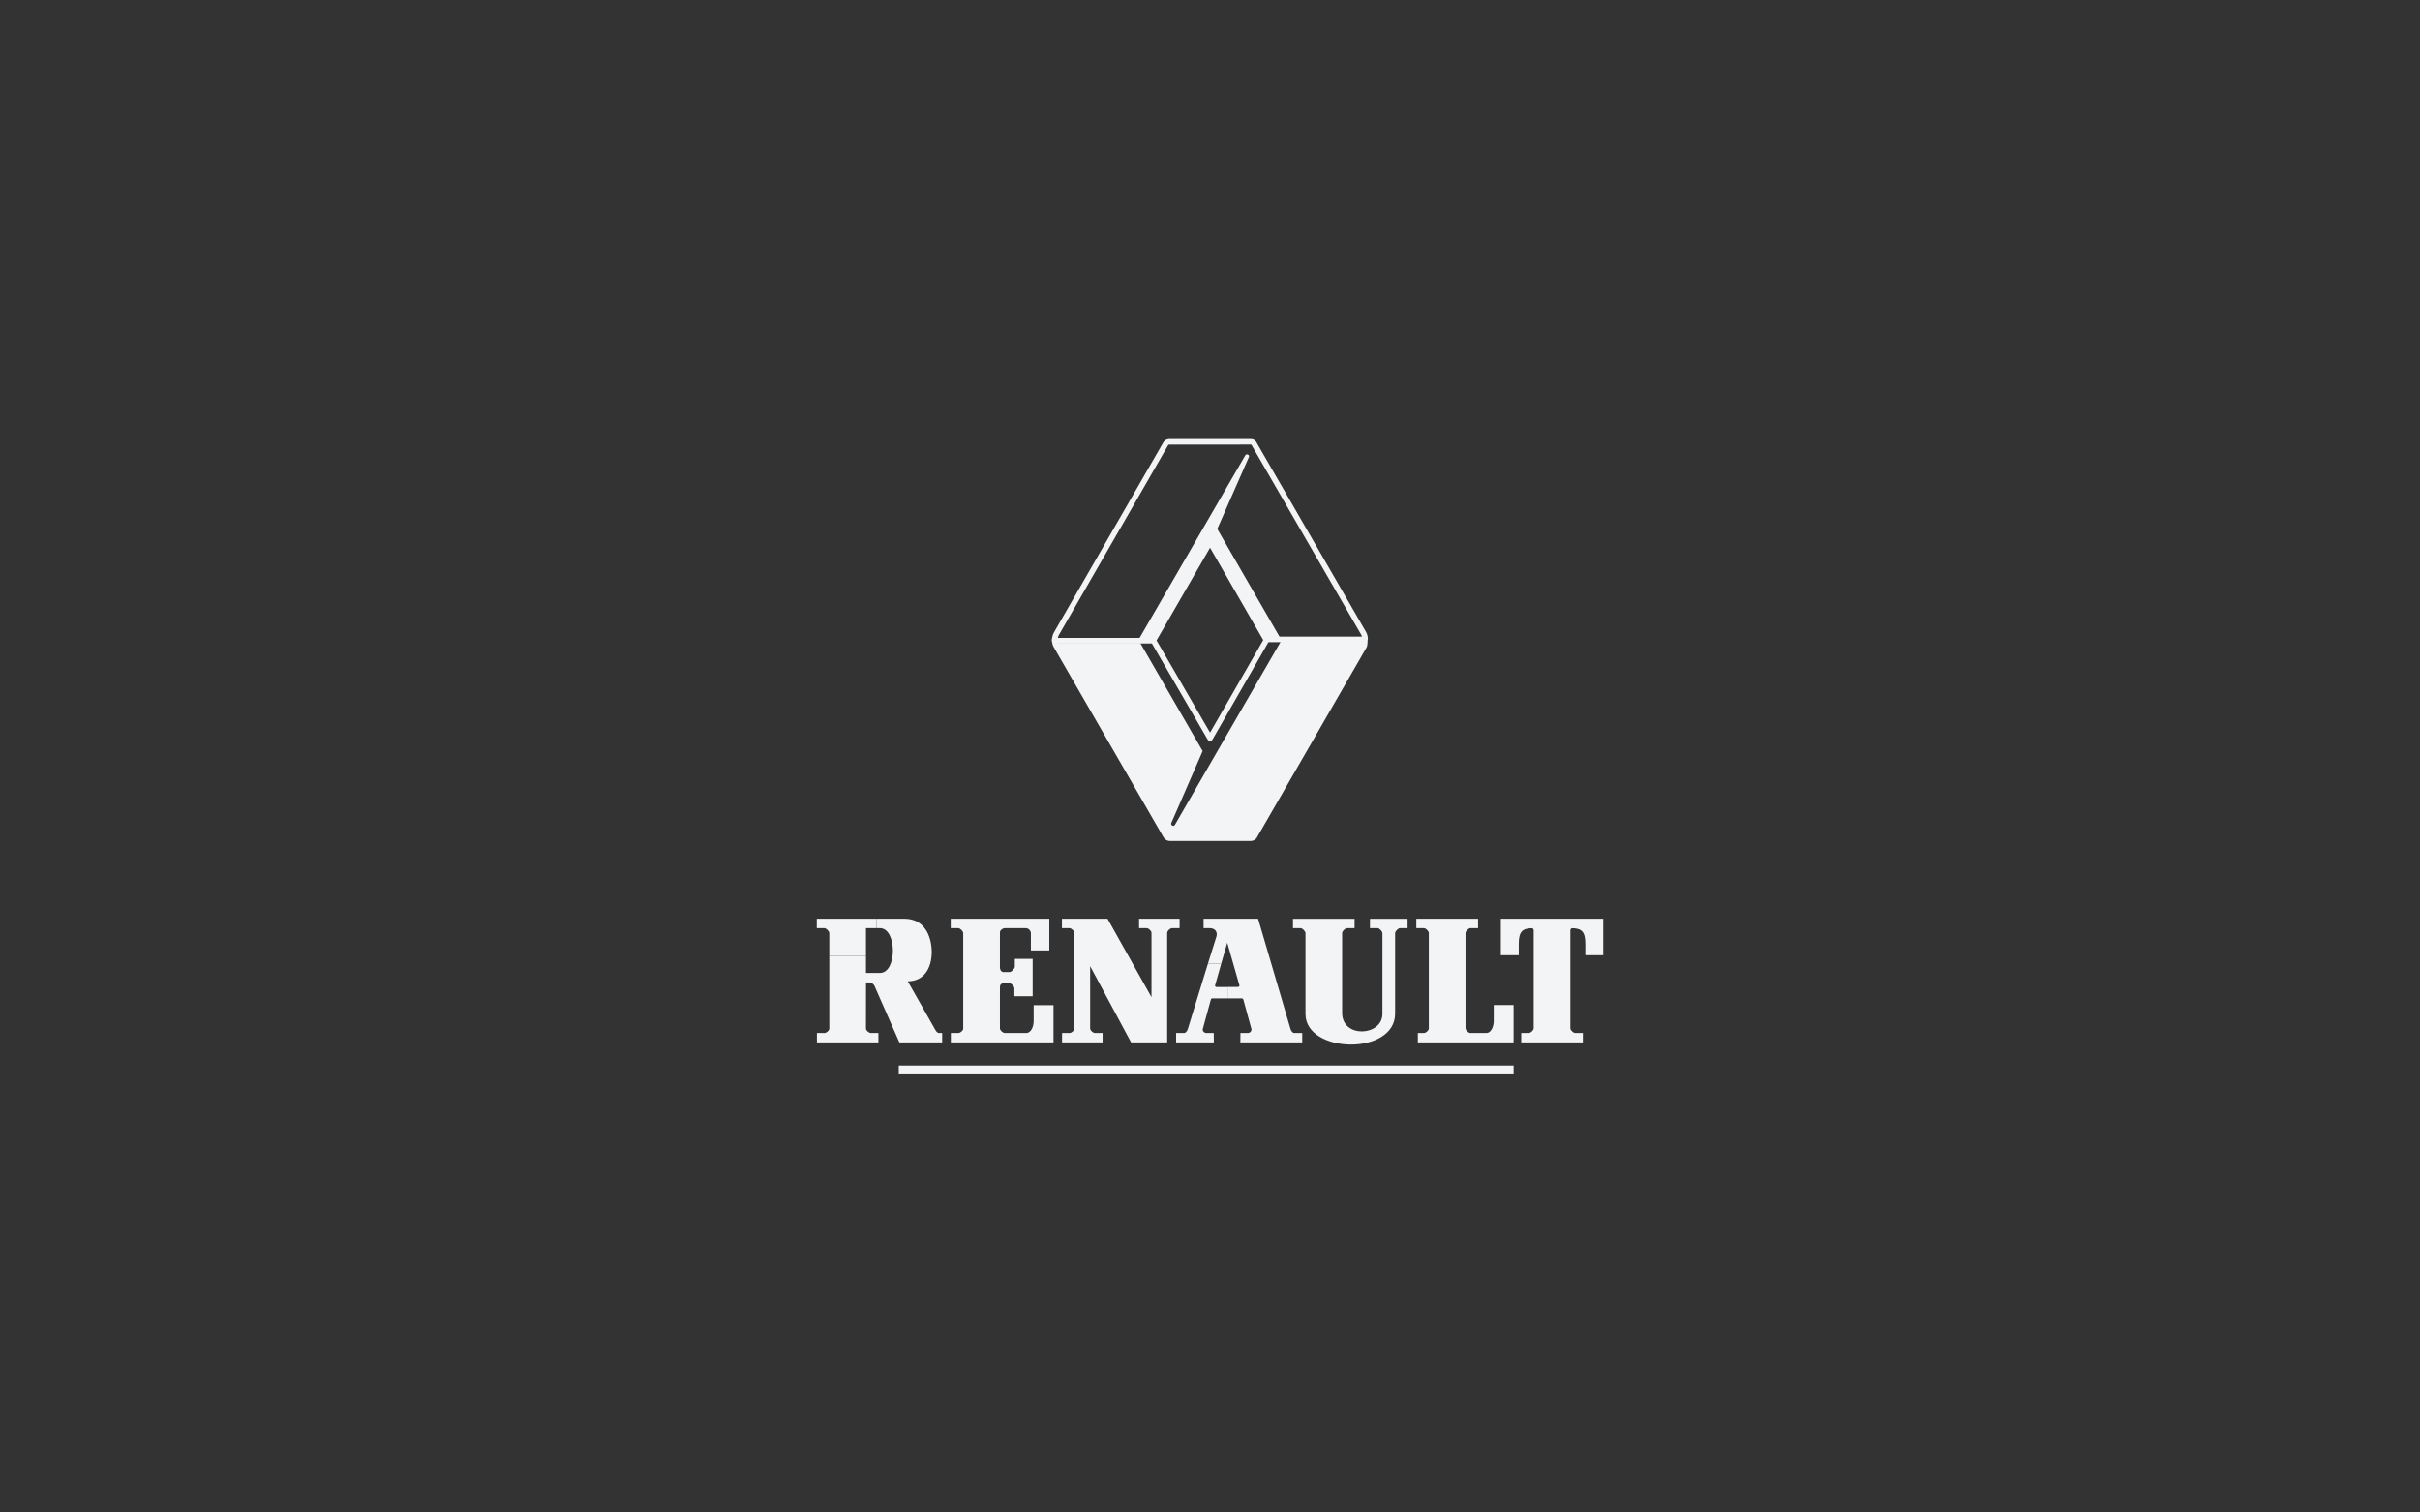 <svg width="224" height="140" viewBox="0 0 224 140" fill="none" xmlns="http://www.w3.org/2000/svg">
<rect x="0" y="0" width="224" height="140" fill="#333333" stroke="none"/>
<path d="M140.103 99.359V98.627H83.192V99.359H140.103ZM81.134 85.045H75.603V85.915H76.302C76.483 85.915 76.761 86.2 76.761 86.38V88.483H80.156V85.914H81.134V85.045ZM97.513 96.486V93.043H95.678V94.517C95.678 95.024 95.438 95.617 95 95.617H93.004C92.824 95.617 92.556 95.367 92.556 95.187V91.335C92.556 91.155 92.694 91.015 92.874 91.015H93.44C93.62 91.015 93.895 91.303 93.895 91.484V92.215H95.586V88.76H93.935V89.476C93.935 89.656 93.635 89.977 93.455 89.977H92.874C92.694 89.977 92.556 89.772 92.556 89.591V86.292C92.556 86.111 92.824 85.915 93.004 85.915H94.948C95.2 85.915 95.422 86.144 95.422 86.397V87.977H97.127V85.045H88V85.915H88.698C88.879 85.915 89.157 86.2 89.157 86.38V95.214C89.157 95.394 88.889 95.617 88.709 95.617H88.011V96.485L97.513 96.486ZM100.907 89.432L104.695 96.486H108.038V86.348C108.038 86.168 108.306 85.915 108.487 85.915H109.185V85.045H105.435V85.915H106.137C106.317 85.915 106.585 86.166 106.585 86.346V92.302L102.517 85.045H98.296V85.915H98.994C99.175 85.915 99.454 86.186 99.454 86.367V95.2C99.454 95.381 99.185 95.617 99.005 95.617H98.307V96.485H102.057V95.617H101.356C101.175 95.617 100.907 95.382 100.907 95.203L100.907 89.432ZM111.813 89.186L109.949 95.241C109.88 95.427 109.771 95.618 109.591 95.618H108.863V96.487H112.355L112.348 95.618H111.651C111.47 95.618 111.281 95.423 111.333 95.243L112.072 92.546C112.09 92.475 112.135 92.413 112.208 92.413H113.627V91.359L112.605 91.36C112.532 91.36 112.446 91.289 112.468 91.218L113.042 89.186H111.813Z" fill="#F3F4F6"/>
<path d="M113.626 92.412H114.94C115.013 92.412 115.076 92.474 115.093 92.545L115.833 95.243C115.885 95.423 115.695 95.618 115.515 95.618H114.817L114.81 96.486H120.536V95.618H119.809C119.629 95.618 119.519 95.427 119.45 95.24L116.451 85.045H111.406V85.915H111.977C112.503 85.916 112.705 86.297 112.6 86.674L111.811 89.185H113.04L113.597 87.262L114.726 91.216C114.749 91.288 114.647 91.359 114.575 91.359H113.625V92.412H113.626ZM129.136 93.822L129.136 86.385C129.136 86.204 129.413 85.915 129.594 85.915H130.289V85.046H126.807V85.915H127.505C127.686 85.915 127.962 86.211 127.962 86.391L127.961 93.862C127.938 95.912 124.253 96.127 124.23 93.778V86.376C124.23 86.195 124.507 85.915 124.687 85.915H125.382V85.046H119.683V85.915H120.383C120.563 85.915 120.839 86.201 120.839 86.382V93.857C120.839 97.541 129.136 97.737 129.136 93.822ZM135.651 86.371C135.651 86.19 135.932 85.915 136.113 85.915H136.813V85.045H131.098V85.915H131.797C131.977 85.915 132.256 86.186 132.256 86.367V95.2C132.256 95.38 131.988 95.617 131.808 95.617H131.24V96.485H140.1V93.029H138.265V94.503C138.265 95.01 138.025 95.617 137.588 95.617H136.099C135.918 95.617 135.651 95.353 135.651 95.172L135.651 86.371Z" fill="#F3F4F6"/>
<path d="M143.658 96.486H146.511V95.618H145.813C145.633 95.618 145.356 95.364 145.356 95.184V86.109C145.356 86.001 145.441 85.917 145.55 85.917C146.381 85.949 146.739 86.219 146.739 87.355V88.415H148.398V85.045H138.92V88.415H140.579V87.355C140.579 86.219 140.937 85.949 141.767 85.917C141.876 85.917 141.962 86.001 141.962 86.109V95.183C141.962 95.364 141.685 95.618 141.505 95.618H140.807V96.486L143.658 96.486ZM80.512 90.939C80.652 90.939 80.844 91.079 80.923 91.226L80.934 91.236L83.246 96.486H87.208V95.618H86.93C86.692 95.618 86.572 95.318 86.428 95.069L84.024 90.832C85.491 90.832 86.227 89.677 86.245 88.138C86.227 86.584 85.534 85.044 83.724 85.044H81.133V85.914H81.445C83.039 85.914 83.062 90.061 81.445 90.061H80.156V88.482H76.761V95.218C76.761 95.398 76.493 95.617 76.313 95.617H75.615V96.485H81.307V95.617H80.604C80.424 95.617 80.156 95.382 80.156 95.202L80.159 90.938H80.549H80.512V90.939ZM112.234 70.317L108.748 76.356C108.634 76.55 108.343 76.385 108.417 76.183L111.319 69.521L105.539 59.51L97.619 59.512C97.629 59.616 97.7 59.754 97.715 59.792L107.882 77.402C107.943 77.494 108.063 77.622 108.22 77.624H115.756C115.909 77.622 116.03 77.522 116.071 77.456L126.249 59.815C126.281 59.763 126.351 59.607 126.436 59.398H118.543L112.005 70.711L112.234 70.317Z" fill="#F3F4F6"/>
<path d="M117.406 59.442H126.354C126.42 59.442 126.484 59.417 126.532 59.372C126.58 59.326 126.608 59.264 126.611 59.198C126.622 58.974 126.571 58.724 126.46 58.527L116.273 40.904C116.159 40.713 115.957 40.632 115.743 40.641H108.269C108.059 40.636 107.832 40.725 107.709 40.902L107.697 40.92L97.563 58.528C97.441 58.746 97.367 59.037 97.35 59.286C97.346 59.354 97.368 59.421 97.413 59.472C97.458 59.523 97.522 59.555 97.59 59.559L97.606 59.559H106.62L111.784 68.457C111.806 68.496 111.839 68.528 111.878 68.551C111.917 68.573 111.961 68.585 112.006 68.585C112.051 68.585 112.095 68.573 112.134 68.55C112.173 68.528 112.205 68.496 112.228 68.457L117.388 59.476C117.395 59.465 117.401 59.454 117.406 59.442ZM116.928 59.247L112.005 67.814L107.052 59.279L112.005 50.7L116.928 59.247ZM106.593 59.045H97.909C97.935 58.949 97.966 58.869 98.012 58.779L108.132 41.194L108.189 41.162C108.21 41.153 108.239 41.155 108.26 41.155C108.297 41.155 115.772 41.155 115.788 41.153C115.796 41.152 115.805 41.153 115.813 41.156C115.822 41.159 115.829 41.164 115.834 41.171L126.011 58.779C126.037 58.829 126.055 58.873 126.07 58.928H117.337L112.228 50.057C112.205 50.018 112.173 49.986 112.134 49.963C112.095 49.941 112.051 49.929 112.005 49.929C111.96 49.929 111.916 49.941 111.877 49.963C111.838 49.986 111.805 50.018 111.783 50.057L106.593 59.045Z" fill="#F3F4F6"/>
<path d="M105.464 59.079H106.84L112.005 50.186L117.081 59.007L118.475 59.008L112.673 48.96L115.608 42.288C115.686 42.109 115.373 41.964 115.27 42.141L105.464 59.079ZM107.692 77.492C107.807 77.694 107.994 77.816 108.225 77.841L108.239 77.843H115.798C115.999 77.836 116.21 77.731 116.321 77.559L126.518 59.884C126.559 59.793 126.582 59.484 126.595 59.335L126.084 59.291L126.057 59.597L126.045 59.675L115.891 77.276C115.878 77.292 115.862 77.305 115.844 77.314C115.826 77.323 115.806 77.328 115.786 77.329H108.27C108.217 77.325 108.163 77.281 108.138 77.237L97.979 59.64C97.95 59.576 97.926 59.51 97.906 59.442C97.898 59.375 97.864 59.313 97.81 59.271C97.756 59.229 97.688 59.21 97.62 59.218C97.553 59.227 97.491 59.261 97.449 59.315C97.407 59.369 97.388 59.437 97.396 59.505C97.403 59.561 97.419 59.628 97.439 59.681L97.517 59.867L107.692 77.492Z" fill="#F3F4F6"/>
</svg>

